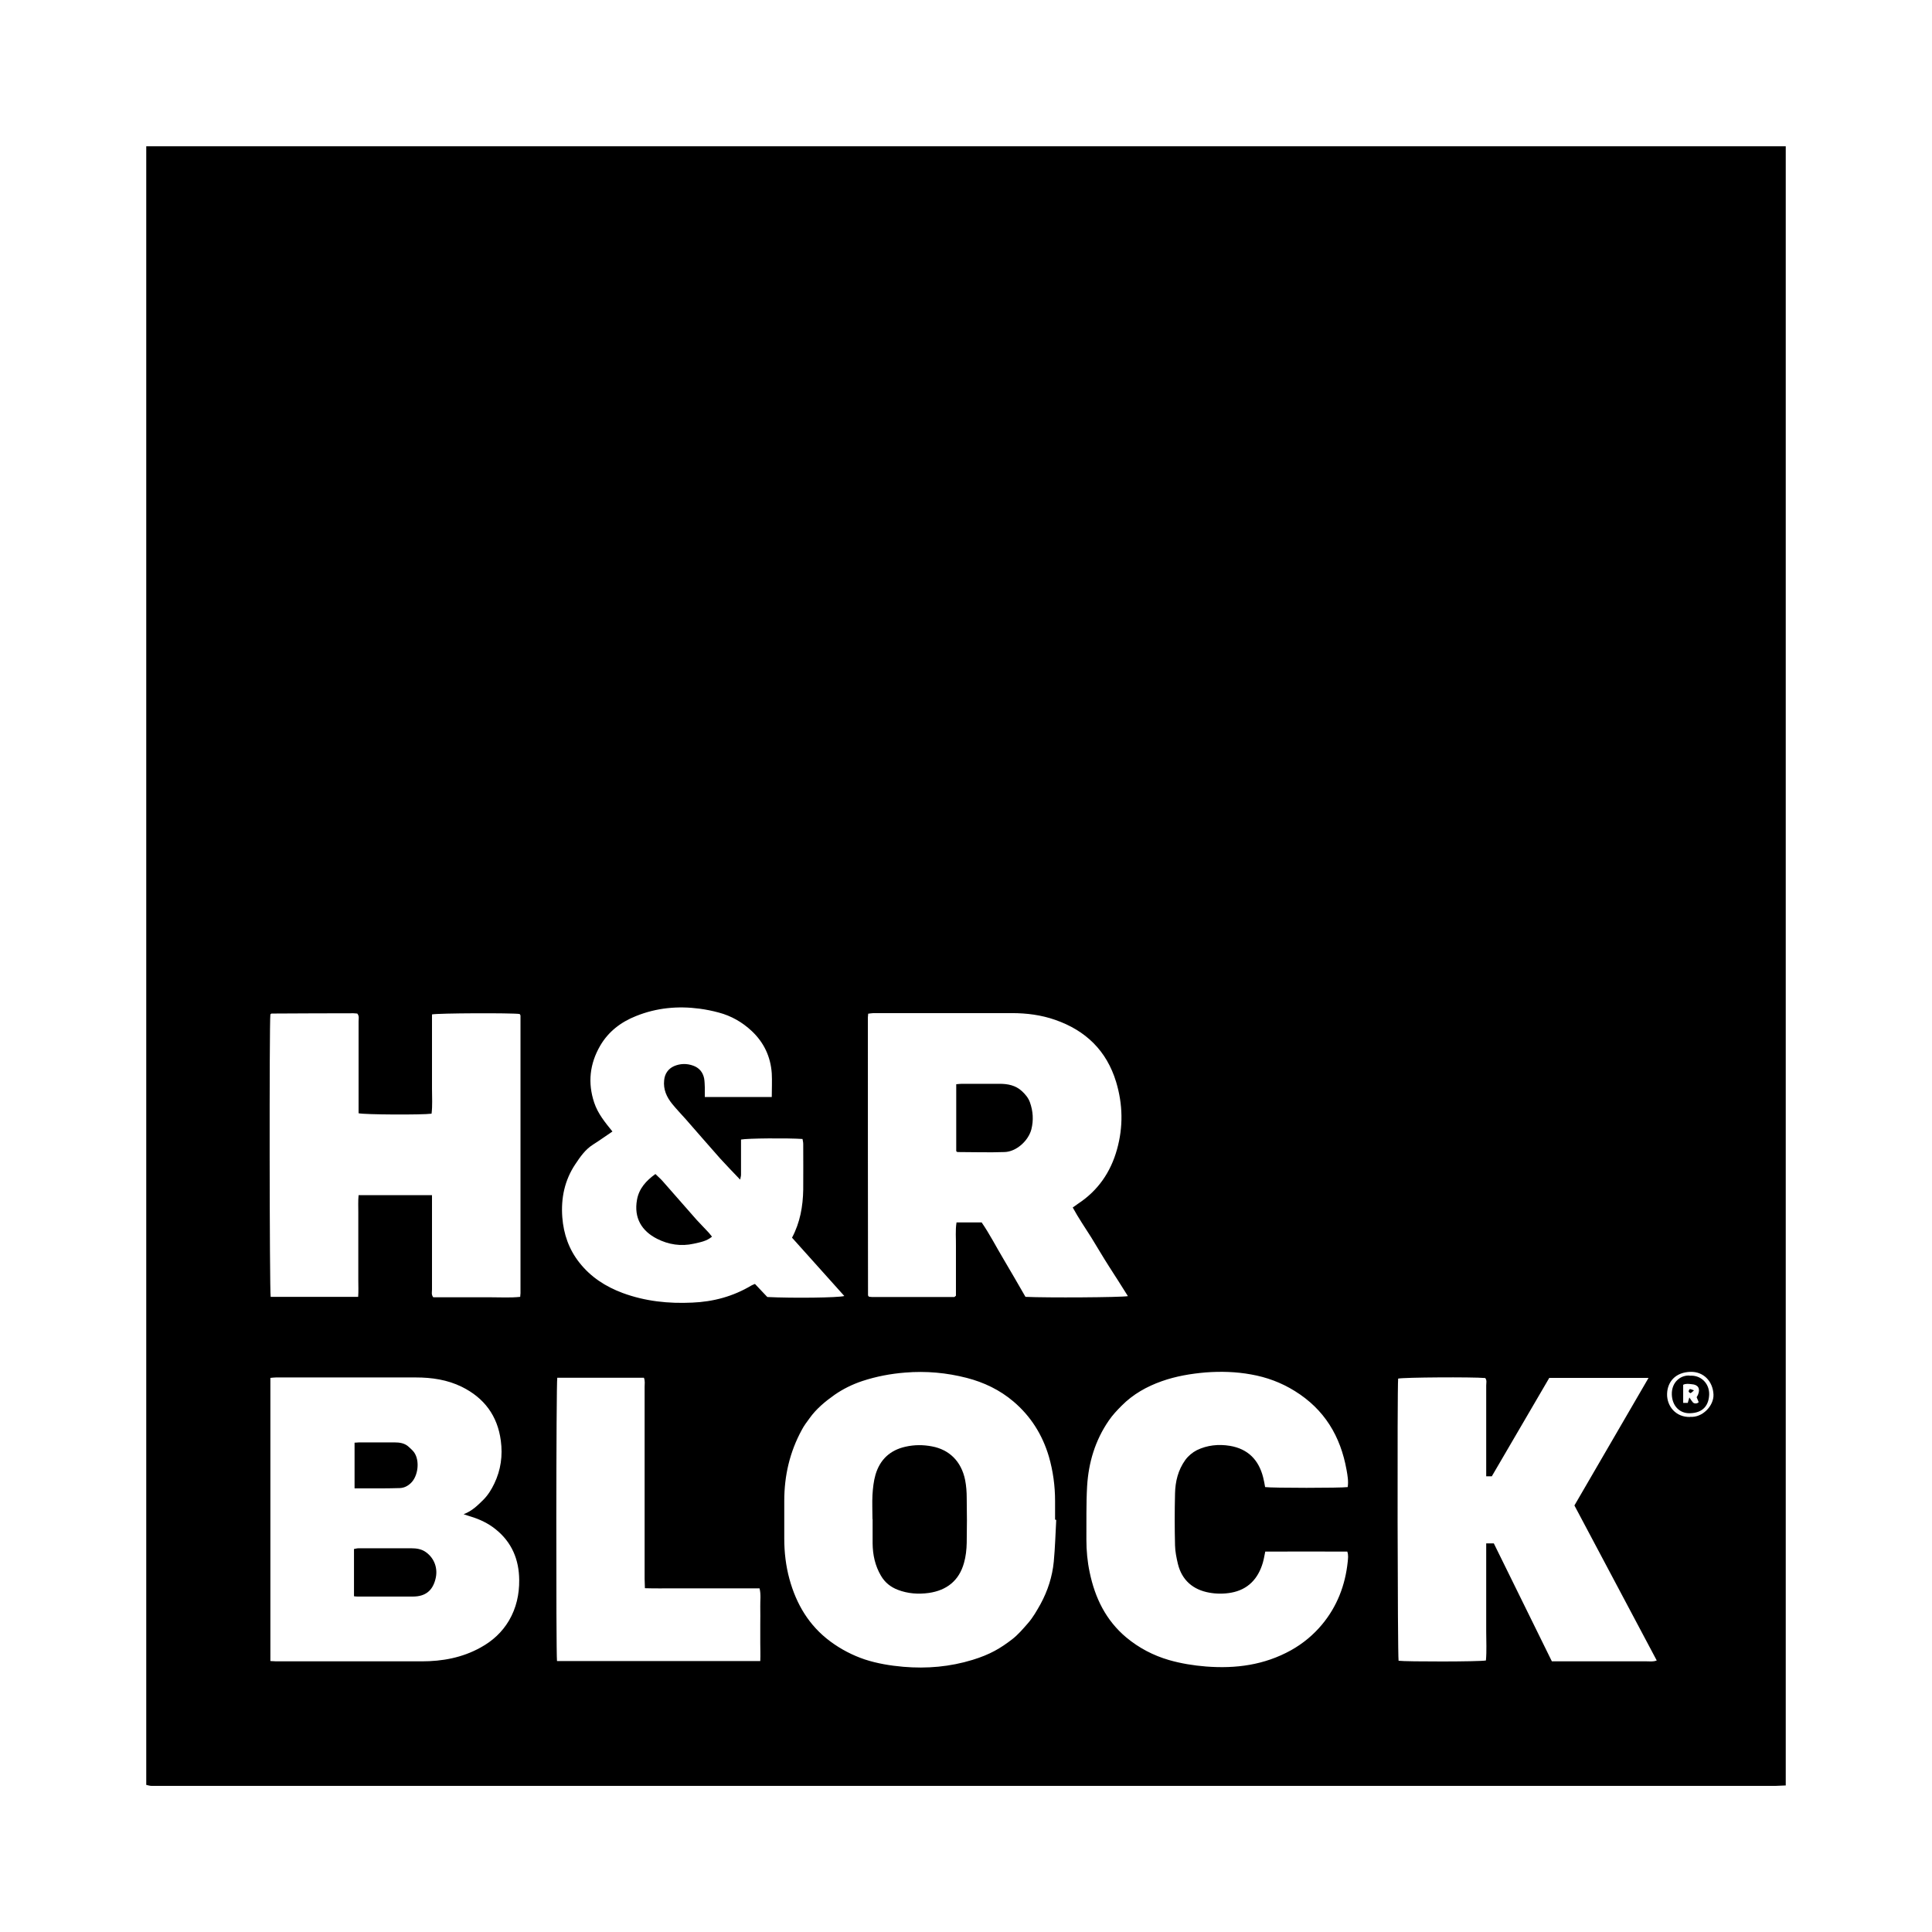 <?xml version="1.0" encoding="UTF-8"?> <svg xmlns="http://www.w3.org/2000/svg" id="Layer_1" data-name="Layer 1" viewBox="0 0 134.48 134.48"><g id="BecJpj.tif"><g><path d="M10.2,10.18h114.1v114.1c-.24,0-.47.03-.71.03-37.53,0-75.07,0-112.6,0-.15,0-.29,0-.44,0-.12,0-.24-.04-.37-.07,0-.27,0-.51,0-.75,0-37.55,0-75.1,0-112.65,0-.22,0-.44,0-.66ZM71.39,90.27c1.49.07,6.6.04,7.12-.05-.44-.7-.87-1.38-1.31-2.06-.43-.67-.83-1.36-1.25-2.04-.43-.68-.89-1.35-1.28-2.07.15-.11.26-.19.38-.27,1.38-.91,2.26-2.19,2.7-3.77.44-1.57.41-3.14-.06-4.7-.66-2.17-2.11-3.58-4.24-4.32-.97-.34-1.98-.47-3.01-.47-3.21,0-6.43,0-9.64,0-.12,0-.24.03-.37.04,0,.11-.02.18-.02.25,0,6.45,0,12.89.01,19.34,0,.02,0,.03.02.05,0,.02.02.03.05.06.05,0,.12.02.19.02,1.92,0,3.84,0,5.75,0,.02,0,.03-.02.04-.03.01-.01.03-.02.07-.06v-1.67c0-.58,0-1.17,0-1.75.01-.56-.05-1.12.04-1.68h1.75c.56.81,1.01,1.7,1.52,2.55.52.87,1.02,1.75,1.53,2.63ZM18.83,115.62c.14,0,.27.02.39.02,3.38,0,6.76,0,10.14,0,1.43,0,2.81-.25,4.09-.96.84-.46,1.5-1.07,1.98-1.88.51-.87.72-1.83.71-2.82-.01-1.43-.52-2.64-1.65-3.54-.51-.41-1.1-.69-1.73-.88-.14-.04-.27-.09-.49-.16.6-.23.97-.61,1.36-.99.34-.34.58-.73.78-1.15.45-.94.59-1.94.45-2.98-.23-1.74-1.16-2.98-2.72-3.75-1-.49-2.08-.65-3.19-.65-3.25,0-6.5,0-9.75,0-.12,0-.25.02-.38.03v19.7ZM30.07,83.2c0,.24,0,.44,0,.64,0,1.97,0,3.94,0,5.92,0,.17-.06.36.09.54h2.01c.68,0,1.35,0,2.03,0,.67,0,1.34.04,2.01-.03,0-.11.02-.18.02-.25,0-6.45,0-12.89,0-19.34,0-.02-.02-.03-.03-.05,0-.02-.02-.03-.03-.05-.57-.08-5.67-.06-6.1.03,0,.57,0,1.15,0,1.73,0,.57,0,1.13,0,1.7s0,1.17,0,1.75c0,.58.04,1.16-.03,1.73-.66.09-4.67.07-5.08-.03,0-.19,0-.39,0-.59,0-1.94,0-3.87,0-5.81,0-.17.06-.36-.09-.54-.08,0-.17-.02-.26-.02-1.9,0-3.8.01-5.7.02-.02,0-.04.01-.05.02-.01,0-.02.03-.04.04-.08.6-.06,19.24.02,19.66h6.09c.03-.4.01-.78.01-1.16,0-.4,0-.8,0-1.21,0-.38,0-.77,0-1.15v-1.21c0-.38,0-.77,0-1.15,0-.39-.02-.79.02-1.2h5.1ZM73.49,105.78s-.03,0-.05,0c0-.44,0-.88,0-1.31,0-1.04-.14-2.07-.43-3.08-.45-1.52-1.26-2.81-2.46-3.83-.95-.81-2.06-1.34-3.26-1.65-1.4-.36-2.83-.49-4.28-.37-1.02.08-2.02.27-2.99.59-.69.23-1.34.55-1.93.96-.65.46-1.27.97-1.74,1.63-.19.26-.39.52-.54.81-.84,1.54-1.22,3.19-1.22,4.94,0,.88,0,1.75,0,2.63,0,.95.11,1.89.36,2.81.48,1.75,1.36,3.24,2.84,4.34.74.55,1.55.97,2.41,1.26.86.28,1.76.43,2.68.51,1.64.14,3.24,0,4.81-.48,1.24-.38,1.95-.81,2.77-1.44.41-.32.75-.72,1.09-1.11.36-.41.62-.88.88-1.34.5-.92.82-1.91.92-2.95.09-.96.12-1.93.17-2.89ZM107.84,95.91c-1.35,2.31-2.68,4.59-4,6.85h-.39c0-.21,0-.39,0-.57,0-1.92,0-3.83,0-5.75,0-.18.06-.37-.07-.52-.9-.08-5.69-.05-6.06.04-.07.83-.04,19.21.03,19.64.55.07,5.63.07,6.08-.02.06-.66.02-1.34.02-2.01,0-.68,0-1.35,0-2.03v-2.08c0-.67,0-1.34,0-2.03h.53c1.35,2.74,2.69,5.47,4.04,8.21h5.82c.26,0,.51,0,.77,0,.22,0,.46.04.71-.06-1.92-3.61-3.81-7.18-5.73-10.79,1.71-2.94,3.42-5.89,5.16-8.88h-6.92ZM53.72,76.36c0-.57.03-1.11,0-1.65-.08-1.16-.55-2.15-1.39-2.94-.66-.62-1.43-1.06-2.3-1.29-.44-.12-.89-.21-1.34-.27-1.51-.2-2.99-.06-4.41.51-1.06.42-1.93,1.08-2.51,2.08-.72,1.25-.87,2.57-.41,3.95.26.78.77,1.39,1.27,2.01-.45.3-.89.62-1.35.91-.54.34-.89.85-1.23,1.36-.75,1.12-1.01,2.37-.91,3.7.09,1.17.46,2.24,1.2,3.17.79,1,1.82,1.66,3,2.1,1.57.58,3.19.75,4.85.67,1.46-.06,2.84-.43,4.11-1.19.07-.04.16-.07.25-.11.3.32.59.62.86.91,1.79.09,4.96.05,5.36-.07-1.22-1.36-2.42-2.7-3.64-4.06.56-1.05.76-2.18.78-3.34.01-1.06,0-2.12,0-3.18,0-.12-.03-.24-.05-.35-1.03-.07-3.84-.05-4.28.04,0,.17,0,.35,0,.53,0,.64,0,1.28,0,1.92,0,.09-.03.19-.06.34-.5-.52-.95-.99-1.39-1.47-.81-.91-1.6-1.83-2.4-2.74-.31-.35-.64-.69-.94-1.06-.39-.48-.63-1.01-.56-1.65.04-.46.3-.81.69-.98.42-.18.88-.2,1.34-.03.41.15.66.45.75.87.04.21.04.44.05.65,0,.22,0,.43,0,.66h4.66ZM93.81,103.5c.06-.4-.01-.79-.08-1.18-.42-2.35-1.54-4.22-3.61-5.5-.95-.59-1.96-.96-3.04-1.15-1.04-.19-2.1-.22-3.16-.14-1.04.09-2.06.26-3.05.61-1.05.37-2.01.91-2.8,1.71-.32.32-.63.65-.89,1.03-.95,1.38-1.41,2.92-1.51,4.57-.07,1.24-.04,2.48-.05,3.72,0,.77.07,1.53.23,2.28.37,1.78,1.13,3.34,2.55,4.53.88.73,1.87,1.25,2.97,1.57.84.24,1.7.38,2.58.45,2.07.16,4.05-.1,5.91-1.13.84-.47,1.56-1.07,2.16-1.79,1.05-1.26,1.62-2.74,1.79-4.37.02-.23.06-.46-.03-.71-1.92,0-3.81-.01-5.71,0-.06.29-.1.54-.17.78-.33,1.12-1.04,1.87-2.2,2.08-.49.09-1.03.09-1.52,0-1.13-.2-1.91-.86-2.19-2-.1-.42-.19-.86-.2-1.29-.03-1.2-.03-2.41,0-3.62.02-.83.21-1.62.71-2.32.22-.3.5-.53.81-.69.72-.35,1.51-.43,2.3-.3,1.25.21,2,.97,2.31,2.18.06.23.1.46.14.69.48.07,5.28.07,5.75,0ZM38.78,115.62h14.14c.02-.44,0-.85,0-1.27,0-.42,0-.84,0-1.26s.01-.84,0-1.26c-.01-.41.06-.83-.05-1.27h-3.96c-.68,0-1.35,0-2.03,0-.65,0-1.3.01-1.99-.01,0-.24-.02-.44-.02-.64,0-4.46,0-8.91,0-13.37,0-.21.04-.43-.05-.64h-6.03c-.08.43-.09,19.05-.02,19.71ZM117.65,98.62c.85.07,1.65-.77,1.62-1.55-.04-.91-.68-1.6-1.59-1.58-1.05.02-1.62.69-1.64,1.54-.02.84.6,1.63,1.61,1.6Z"></path><path d="M66.56,80.14v-4.67c.14-.01.26-.03.39-.03.87,0,1.75,0,2.62,0,.57,0,1.12.1,1.56.51.24.22.45.47.56.78.22.62.26,1.24.1,1.88-.21.8-1.05,1.56-1.87,1.58-1.09.04-2.19,0-3.28,0-.01,0-.03-.02-.08-.06Z"></path><path d="M24.64,111.11v-3.29c.11-.02.22-.05.32-.05,1.22,0,2.44,0,3.66,0,.37,0,.73.05,1.04.28.59.43.84,1.15.65,1.87-.2.8-.7,1.2-1.53,1.21-1.29,0-2.59,0-3.88,0-.07,0-.14,0-.26-.02Z"></path><path d="M24.68,103.6c0-1.1,0-2.13,0-3.18.14,0,.22-.02.31-.02.82,0,1.64,0,2.46,0,.37,0,.73.05,1.01.32.13.12.27.24.37.38.4.58.28,1.64-.23,2.13-.22.21-.47.34-.78.35-.4.01-.8.02-1.2.02-.62,0-1.24,0-1.94,0Z"></path><path d="M60.73,105.75c0-.57-.03-1.13,0-1.7.03-.47.08-.95.21-1.4.31-1.05,1.01-1.71,2.09-1.95.62-.14,1.23-.14,1.85-.02,1.17.22,2.03,1.01,2.3,2.34.08.41.11.83.11,1.25.02,1.04.02,2.08,0,3.12-.01.47-.06.95-.19,1.4-.34,1.23-1.2,1.91-2.45,2.09-.73.1-1.46.05-2.16-.22-.49-.19-.89-.5-1.17-.98-.41-.7-.57-1.45-.58-2.25,0-.57,0-1.13,0-1.7Z"></path><path d="M49.56,86.08c-.38.32-.83.39-1.27.49-.89.2-1.76.06-2.55-.34-1.07-.54-1.63-1.45-1.4-2.72.14-.78.63-1.32,1.28-1.79.17.17.35.32.5.49.79.9,1.58,1.8,2.37,2.7.28.31.58.6.86.91.07.08.13.17.21.26Z"></path><path d="M117.62,95.76c.76-.06,1.36.52,1.35,1.29-.02.73-.39,1.3-1.34,1.32-.74.02-1.23-.53-1.26-1.29-.03-.89.63-1.38,1.25-1.33ZM118.1,97.25c.04-.07.08-.13.1-.19.16-.41,0-.68-.44-.71-.19-.02-.4-.06-.6.04v1.26h.32c.03-.12.06-.21.11-.38.11.16.17.26.25.35.1.1.3.09.4-.02-.04-.09-.08-.19-.14-.34Z"></path><path d="M117.91,96.78c-.12.1-.17.17-.24.19-.03,0-.13-.07-.13-.12,0-.05.05-.16.09-.16.07,0,.15.04.29.09Z"></path></g></g></svg> 